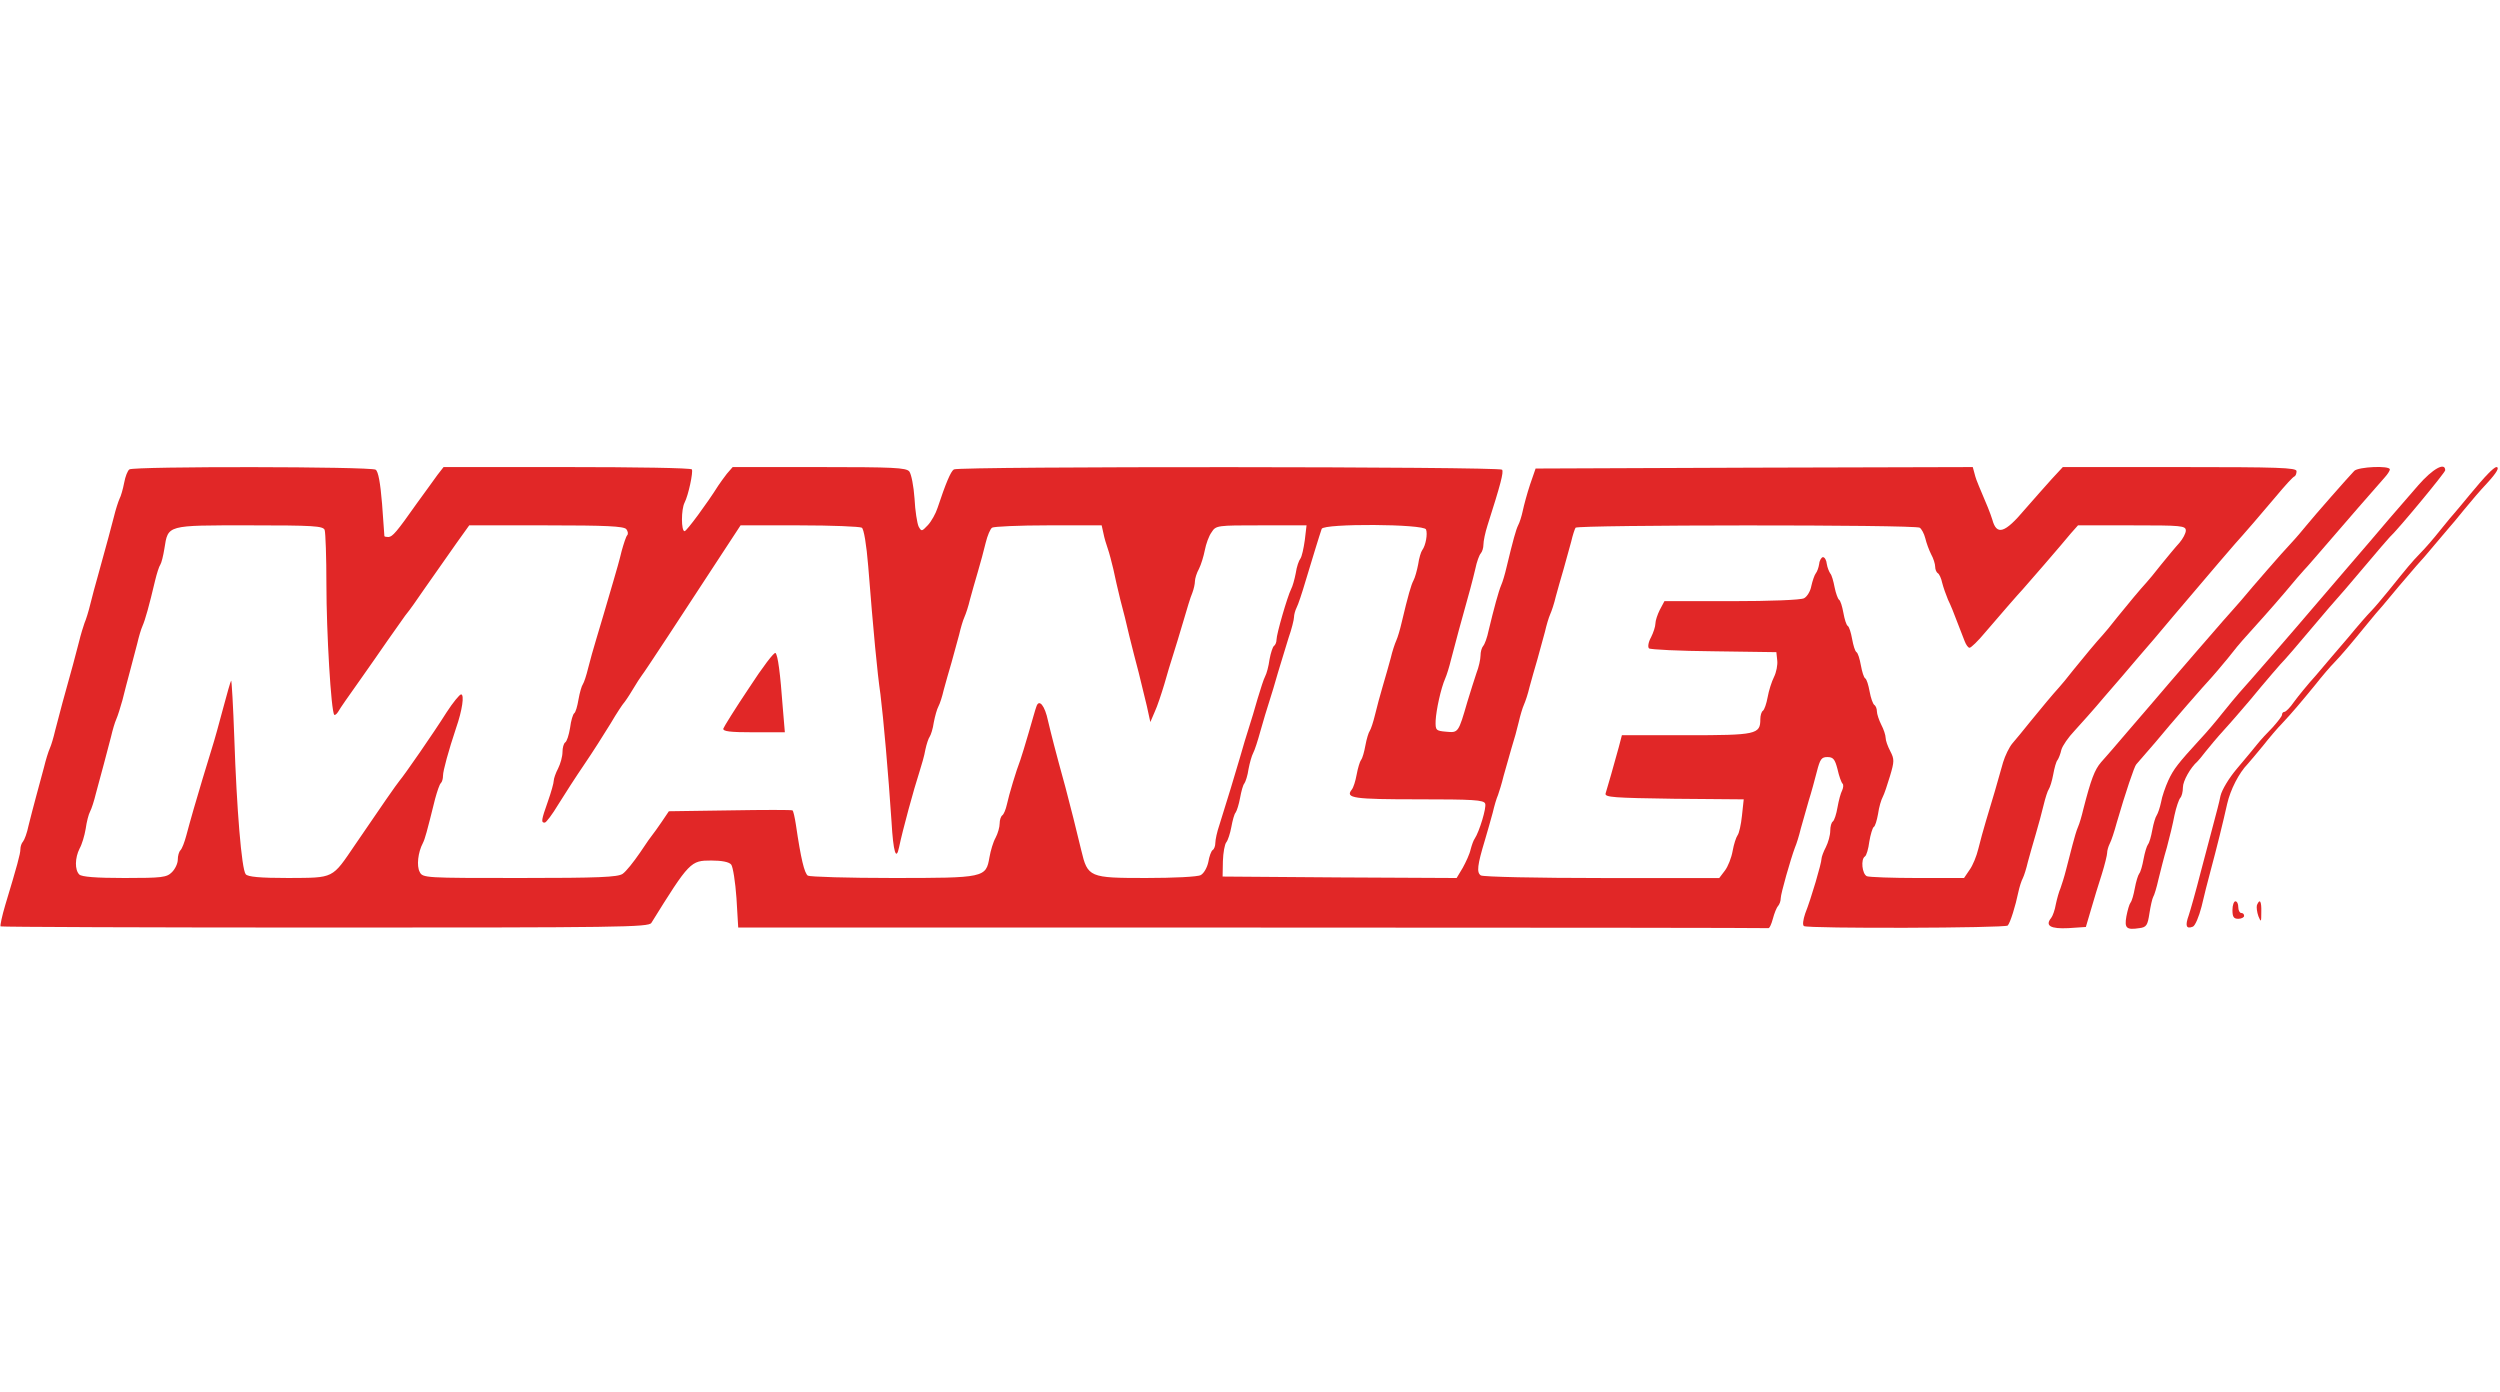 <svg height="1392" viewBox="20 170.2 857.8 160.7" width="2500" xmlns="http://www.w3.org/2000/svg"><g fill="#e12727"><path d="m64.4 172.8c-.6.4-1.4 2.4-1.8 4.6-.4 2.1-1.1 4.6-1.6 5.5-.4.9-1.3 3.6-1.9 6.1-1.1 4.3-2.1 8-5.5 20.3-.8 2.8-2 7.2-2.6 9.7s-1.5 5.4-2 6.5c-.4 1.1-1.3 4-1.9 6.5-1.1 4.4-2.5 9.5-5.7 21-.8 3-1.9 7.3-2.5 9.5-.5 2.2-1.3 4.9-1.8 6s-1.4 4-2 6.5c-.7 2.5-1.9 7-2.7 10s-2 7.5-2.6 10c-.5 2.5-1.4 4.9-1.9 5.5-.5.5-.9 1.7-.9 2.6 0 1.6-1.1 5.6-5.2 19.2-1.1 3.7-1.8 7-1.6 7.3.3.2 50.4.4 111.4.4 100.7 0 111-.1 111.9-1.6 13.1-21.1 13.5-21.4 20.6-21.4 3.6 0 6.1.5 6.8 1.4.6.8 1.4 5.9 1.8 11.5l.6 10.1h176.4c96.9 0 176.6.1 177 .2.4.2 1.1-1.3 1.6-3.2s1.3-3.9 1.8-4.4c.5-.6.9-1.7.9-2.6 0-1.6 3.4-13.5 4.9-17.5.5-1.1 1.4-4 2-6.5.7-2.5 1.9-6.8 2.7-9.5.9-2.8 2.1-7.3 2.8-10 1.1-4.3 1.6-5 3.6-5s2.6.7 3.5 4.2c.5 2.3 1.3 4.5 1.7 4.9.4.3.3 1.4-.1 2.3-.5.9-1.2 3.5-1.6 5.8-.4 2.4-1.1 4.5-1.6 4.9-.5.3-.9 1.7-.9 3.2s-.7 4-1.5 5.6c-.8 1.5-1.5 3.4-1.5 4 0 1.5-3.5 13.5-5.6 18.8-.7 2.1-1 4-.4 4.3 1.4.9 69.2.7 69.9-.2.9-1 2.7-6.9 3.6-11.3.4-1.9 1.1-4.1 1.6-5 .4-.8 1.2-3.3 1.7-5.5.6-2.2 1.8-6.5 2.7-9.5s2.1-7.5 2.7-10 1.4-5 1.8-5.5c.4-.6 1.1-2.8 1.5-5s1-4.5 1.5-5c.4-.6 1-2.1 1.3-3.5.4-1.4 2.4-4.3 4.5-6.5 2-2.2 6.7-7.4 10.2-11.6 3.6-4.1 8.8-10.2 11.5-13.4 2.8-3.2 8.2-9.5 12-14.1 11.5-13.6 22.8-26.8 24-28 1.4-1.6 5.1-5.8 11.5-13.4 3-3.6 5.8-6.7 6.3-6.8.4-.2.7-1 .7-1.8 0-1.2-6.2-1.4-40.1-1.4h-40.1l-3.8 4.1c-2.1 2.3-6.2 7-9.2 10.4-6.9 8.2-9.7 9.1-11.2 3.5-.7-2.2-1.8-5-4.6-11.5-.5-1.1-1.2-3-1.5-4.3l-.6-2.2-75 .2-75 .3-1.9 5.5c-1 3-2.1 7.1-2.5 9s-1.1 4.1-1.6 5c-.7 1.4-1.7 4.9-4 14.5-.5 2.2-1.3 4.9-1.8 6-.9 2.1-2.5 8-4.3 15.5-.5 2.5-1.4 4.9-1.9 5.4-.5.6-.9 2-.9 3.3 0 1.2-.6 4-1.4 6-.7 2.1-2.1 6.5-3.1 9.8-3.1 10.7-3.1 10.7-7.3 10.3-3.5-.3-3.7-.5-3.6-3.8.2-3.7 1.8-11.1 3.3-14.5.5-1.1 1.4-4 2-6.5.7-2.5 1.8-6.9 2.6-9.8 4-14.3 4.7-17 5.7-21.2.5-2.5 1.4-4.9 1.9-5.4.5-.6.9-1.9.9-3 0-1.2.6-4.1 1.4-6.6 4.5-14.1 5.6-18.3 5-19.1-.6-1.1-186.4-1.2-188.1-.1-1.1.7-2.8 4.8-5.6 13.2-.6 1.9-2.1 4.6-3.3 5.9-2.1 2.2-2.2 2.3-3.2.5-.5-1.1-1.2-5.4-1.4-9.6-.3-4.3-1.1-8.4-1.8-9.3-1.1-1.3-5.5-1.5-30.9-1.5h-29.7l-2 2.3c-1 1.3-2.3 3.1-2.9 4-3.9 6.2-10.9 15.7-11.6 15.7-1.2 0-1.2-7.5 0-9.8 1.3-2.5 3-10.5 2.5-11.4-.3-.5-19.6-.8-42.8-.8h-42.4l-2.1 2.7c-1.1 1.6-4.3 5.9-7.1 9.8-6.9 9.8-8.3 11.4-9.7 11.5-.7 0-1.3-.1-1.4-.3 0-.1-.4-5.1-.8-11.1-.6-7.3-1.3-11.1-2.2-11.7-1.7-1.1-82.9-1.2-84.5-.1zm67 20.8c.3.9.6 9.3.6 18.8 0 16.1 1.6 43.5 2.7 44.6.2.2.8-.2 1.3-1 1.2-2 2.7-4.1 8-11.6 2.5-3.5 6.5-9.3 9-12.9s5.2-7.4 6-8.5c.8-1 2.2-2.8 3-4 1.4-2.1 3.5-5 14.7-21l4.3-6h26.4c20.8 0 26.6.3 27.5 1.3.6.8.7 1.7.3 2.1s-1.2 2.9-1.9 5.4c-.6 2.6-1.9 7.2-2.8 10.2-3.1 10.7-4.3 14.6-5.9 20-.9 3-2.2 7.5-2.8 10s-1.4 4.9-1.8 5.5c-.4.5-1.1 2.9-1.5 5.2-.4 2.4-1 4.5-1.5 4.8-.4.3-1.1 2.5-1.4 5-.4 2.4-1.1 4.7-1.7 5-.5.4-.9 1.8-.9 3.3s-.7 4-1.5 5.6c-.8 1.5-1.5 3.5-1.5 4.2 0 .8-.9 4-2 7.1-2.3 6.5-2.4 7.3-1.1 7.3.5 0 2.6-2.8 4.7-6.3 2.1-3.4 6.1-9.6 8.9-13.7s6.8-10.4 9-14c2.1-3.6 4.2-6.7 4.5-7s1.7-2.3 3-4.5 2.8-4.5 3.2-5c.8-.9 14.3-21.5 28.2-42.8l5.7-8.7h20.2c11.1 0 20.7.4 21.4.8s1.6 5.8 2.2 13.2c1.8 22.7 3.1 36.4 4.2 44 1 8 2.7 27.1 3.8 43.7.6 10.5 1.6 13.6 2.6 8.7 1.2-5.8 5.1-20.1 7-25.9.7-2.2 1.7-5.6 2-7.5.4-1.9 1.1-4 1.5-4.5.4-.6 1.1-2.7 1.4-4.9.4-2.1 1.1-4.6 1.6-5.5s1.3-3.4 1.8-5.6c.6-2.2 1.8-6.5 2.7-9.5.8-3 2-7.3 2.6-9.5.5-2.2 1.3-4.9 1.8-6s1.4-3.8 1.9-6c.6-2.2 1.8-6.5 2.7-9.5s2.1-7.5 2.7-10 1.6-4.8 2.2-5.2 9.3-.8 19.3-.8h18.3l.6 2.7c.3 1.6 1 3.9 1.5 5.3s1.3 4.5 1.9 7c.5 2.5 1.6 7.2 2.4 10.5.9 3.3 2.3 8.9 3.1 12.5.9 3.6 2.3 9.2 3.2 12.5.8 3.3 2.1 8.5 2.8 11.5l1.2 5.5 1.5-3.5c.9-1.9 2.3-6.2 3.3-9.5.9-3.3 2.3-7.8 3-10s2.3-7.4 3.5-11.5 2.5-8.5 3.1-9.8c.5-1.3.9-3.1.9-4s.6-2.9 1.4-4.3c.7-1.4 1.6-4.3 2-6.4s1.4-4.9 2.3-6.1c1.5-2.4 1.9-2.4 17.1-2.4h15.5l-.6 5.1c-.4 2.8-1 5.6-1.5 6.3-.5.6-1.3 2.8-1.6 5-.4 2.1-1.1 4.6-1.6 5.5-1.3 2.6-5 15.4-5 17.3 0 .9-.4 1.9-.9 2.2-.4.3-1.1 2.4-1.5 4.6-.3 2.3-1 4.9-1.5 5.8s-1.6 4.4-2.6 7.7c-.9 3.3-2.3 7.8-3 10s-2.1 6.7-3 10c-1.7 5.9-4.5 15-7.1 23.3-.8 2.3-1.4 5.1-1.4 6.2 0 1-.4 2.1-.9 2.4s-1.2 2.2-1.5 4.1c-.4 1.9-1.5 3.9-2.6 4.5-1 .6-9.3 1-18.8 1-19.4 0-20-.2-22.2-9.5-1.7-7.1-3.7-15.1-5.4-21.5-3.8-13.8-4.8-17.9-6-22.9-1.1-5.3-3.1-7.7-4-4.9-.3.7-1.4 4.7-2.6 8.8s-2.5 8.4-2.9 9.5c-1.4 3.6-3.9 11.9-4.6 15.2-.4 1.8-1.1 3.5-1.6 3.8-.5.4-.9 1.6-.9 2.8s-.6 3.4-1.4 4.9c-.8 1.4-1.7 4.4-2.1 6.7-1.2 7-1.6 7.1-33.2 7.1-15.3 0-28.4-.4-29.1-.8-1.2-.8-2.4-5.8-4.1-17.4-.4-2.6-.9-4.9-1.2-5-.2-.2-9.9-.2-21.4 0l-21 .3-2.5 3.7c-1.4 2-2.7 3.9-3 4.2s-2.3 3.1-4.4 6.3c-2.2 3.2-4.8 6.5-6 7.3-1.7 1.1-7.9 1.4-35.3 1.4-32.5 0-33.3 0-34.3-2.1-1.1-2-.6-6.7 1.1-9.9.7-1.4 1.3-3.5 4.2-15.2.7-2.5 1.5-5 2-5.4.4-.4.7-1.5.7-2.5 0-1.7 1.9-8.6 4.5-16.4 2.1-6 2.9-11.5 1.7-11.5-.5 0-2.8 2.8-5 6.2-4.4 7-14.6 21.7-16.1 23.4-1 1.2-6.3 8.8-15.2 21.9-8.1 11.9-7.1 11.4-23 11.5-9.8 0-13.9-.4-14.6-1.3-1.4-1.7-3.1-22.5-3.9-46.5-.4-11.1-.9-20.1-1.1-19.9s-1.4 4.4-2.7 9.3-3 11.1-3.9 13.9c-.8 2.7-2.3 7.5-3.2 10.5s-2.3 7.7-3.1 10.5c-.8 2.7-1.9 6.8-2.5 9s-1.4 4.4-2 5c-.5.5-.9 1.9-.9 3.2s-.9 3.2-2 4.3c-1.8 1.8-3.3 2-16.3 2-9.8 0-14.7-.4-15.5-1.2-1.6-1.6-1.5-5.7.1-8.9.8-1.4 1.7-4.4 2.1-6.8.3-2.3 1-5 1.5-5.9s1.4-3.7 2-6.2c.7-2.5 1.9-7 2.7-10s1.9-7.3 2.5-9.5c.5-2.2 1.3-4.9 1.8-6s1.4-4 2.1-6.5c.6-2.5 1.8-7 2.6-10s1.9-7.3 2.5-9.5c.5-2.2 1.3-4.9 1.8-6 .9-2 2.3-7 4.3-15.5.6-2.5 1.4-5 1.8-5.5.4-.6 1-3 1.4-5.5 1.3-8.2.6-8 29.1-8 22.1 0 25.4.2 25.9 1.6zm377.9-.2c.6 1.5-.1 5.5-1.3 7.1-.4.5-1.1 2.7-1.4 4.9-.4 2.1-1.1 4.6-1.6 5.5-.8 1.5-1.8 4.9-4.1 14.6-.5 2.2-1.3 4.9-1.8 6s-1.4 3.8-1.9 6c-.6 2.2-1.8 6.5-2.7 9.5s-2.1 7.5-2.7 10-1.4 4.9-1.8 5.5c-.4.5-1.1 2.8-1.5 5s-1 4.4-1.5 5c-.4.5-1.1 2.8-1.5 5s-1.1 4.5-1.7 5.2c-2.3 2.9.6 3.3 22.8 3.3 18.8 0 22.6.2 23 1.5.5 1.3-2 9.6-3.6 12-.4.5-1 2.2-1.4 3.7-.3 1.5-1.6 4.3-2.7 6.3l-2.1 3.5-40.2-.2-40.1-.3.1-5.3c.1-2.9.6-5.8 1.2-6.5.5-.6 1.3-3 1.7-5.2s1-4.5 1.5-5c.4-.6 1.1-2.8 1.5-5s1-4.5 1.5-5c.4-.6 1.1-2.7 1.4-4.9.4-2.1 1.1-4.6 1.6-5.5s1.6-4.3 2.5-7.6 2.3-7.8 3-10 2.1-6.7 3-10c1-3.3 2.6-8.6 3.6-11.8 1.1-3.1 1.9-6.4 1.9-7.2s.4-2.3.9-3.3c.5-.9 1.9-5.1 3.1-9.2 2.3-7.6 4.7-15.5 5.5-17.8.7-1.9 35.1-1.7 35.8.2zm169.4-.6c.6.4 1.5 2 1.9 3.6.4 1.7 1.3 4.1 2 5.5.8 1.4 1.4 3.4 1.4 4.3s.4 1.9.9 2.2 1.2 1.8 1.5 3.3c.4 1.6 1.3 4.1 2 5.8.8 1.6 2.2 5 3.1 7.5 1 2.5 2.1 5.5 2.6 6.7.5 1.3 1.2 2.3 1.7 2.3s2.9-2.3 5.3-5.2c4.6-5.4 12-13.9 12.9-14.8.3-.3 3.6-4.1 7.4-8.5s7.9-9.2 9.2-10.8l2.4-2.7h18.5c17 0 18.5.1 18.5 1.8 0 .9-1 2.8-2.2 4.2-1.3 1.4-4.1 4.8-6.3 7.5-2.2 2.8-4.4 5.5-5 6.1-2.2 2.4-6.2 7.2-10 11.9-2.2 2.8-4.4 5.5-5 6.1-2.2 2.4-6.2 7.2-10 11.9-2.2 2.8-4.4 5.5-5 6.1-2.1 2.3-6.1 7.1-10 11.9-2.2 2.8-4.9 6-6 7.3s-2.5 4.2-3.2 6.5c-1.5 5.5-4 14-5.9 20.2-.8 2.7-2 7-2.6 9.5s-1.9 5.7-3 7.2l-1.9 2.8h-15.9c-8.7 0-16.5-.3-17.4-.6-1.7-.7-2.2-5.9-.7-6.8.5-.3 1.2-2.6 1.5-5.1.4-2.4 1.1-4.7 1.5-5 .5-.2 1.1-2.3 1.5-4.5.3-2.3 1.1-4.9 1.6-5.8s1.6-4.2 2.5-7.2c1.5-5 1.5-5.8.1-8.5-.9-1.7-1.6-3.7-1.6-4.6s-.7-3-1.5-4.5c-.8-1.6-1.5-3.7-1.5-4.6s-.4-1.9-.9-2.2c-.5-.4-1.2-2.4-1.6-4.6s-1-4.2-1.5-4.5-1.1-2.3-1.5-4.5-1-4.2-1.5-4.5-1.1-2.3-1.5-4.5-1-4.2-1.5-4.5-1.1-2.3-1.5-4.5-1-4.2-1.5-4.5c-.4-.3-1.1-2.2-1.5-4.2-.4-2.1-1-4.3-1.5-4.8-.4-.6-1-2-1.2-3.3-.1-1.2-.7-2.3-1.3-2.3-.5 0-1.2 1.1-1.3 2.3-.2 1.3-.7 2.7-1.2 3.3-.4.5-1.1 2.5-1.5 4.3-.3 1.8-1.5 3.7-2.5 4.2-1.1.6-11.6 1-24.9 1h-23l-1.6 3c-.8 1.6-1.5 3.7-1.5 4.7s-.7 3.1-1.5 4.7c-.9 1.6-1.2 3.3-.7 3.8.4.4 10.4.9 22.2 1l21.5.3.3 2.8c.2 1.5-.3 4.1-1.1 5.7s-1.8 4.7-2.2 7c-.4 2.2-1.1 4.2-1.6 4.6-.5.3-.9 1.6-.9 2.9 0 5.2-1.3 5.5-25.3 5.5h-22.2l-1.1 4.2c-.7 2.4-1.8 6.5-2.6 9.3-.8 2.7-1.7 5.7-1.9 6.5-.3 1.3 2.8 1.5 23.5 1.8l23.9.2-.6 5.6c-.3 3-1 6.1-1.5 6.7-.5.7-1.3 3.1-1.7 5.4s-1.6 5.4-2.7 6.8l-1.9 2.5h-40.2c-22.1 0-40.8-.4-41.6-.9-1.5-1-1.2-3.5 1.4-12.1.9-3 2.1-7.3 2.7-9.5.5-2.2 1.3-4.9 1.8-6 .4-1.1 1.3-4 1.9-6.5.7-2.5 1.9-6.8 2.7-9.5.9-2.8 2-6.8 2.5-9s1.3-4.9 1.8-6 1.4-3.8 1.9-6c.6-2.2 1.8-6.5 2.7-9.5.8-3 2-7.3 2.6-9.5.5-2.2 1.3-4.9 1.8-6s1.4-3.8 1.9-6c.6-2.2 1.8-6.5 2.7-9.5.8-3 2-7.3 2.6-9.4.5-2.2 1.2-4.3 1.5-4.8.6-1 116.4-1.1 118.1 0z"/><path d="m277 247.8c-4.7 7-8.6 13.3-8.8 13.9-.3 1 2.3 1.3 10.4 1.3h10.7l-.7-8.3c-.9-12.3-1.7-18.1-2.5-18.9-.4-.5-4.5 4.9-9.1 12zm550.8-74.5c-2.1 2.2-13.3 14.9-16.4 18.7-1.6 1.9-3.3 4-3.9 4.6-.5.6-2.8 3.1-5 5.5-2.2 2.5-6.5 7.4-9.5 10.9-3 3.6-5.7 6.7-6 7-.6.5-24.9 28.6-28.5 32.9-1.1 1.3-5 5.8-8.6 10s-7.6 8.9-9 10.4c-2.2 2.6-3.4 5.7-6.1 16.2-.5 2.2-1.3 4.9-1.8 6s-1.3 3.9-1.9 6.2c-.6 2.4-1.6 6.2-2.2 8.5-.6 2.4-1.5 5.2-1.9 6.3-.5 1.1-1.2 3.6-1.6 5.5-.3 1.9-1.1 4.1-1.6 4.7-2.2 2.7-.2 3.8 5.9 3.5l6-.4 1.8-6.1c1-3.4 2.6-8.8 3.7-12.1 1-3.2 1.8-6.5 1.8-7.2 0-.8.4-2.2.9-3.2.5-.9 1.6-4.2 2.4-7.2 3-10.3 6.1-19.5 6.7-20 .3-.3 3.2-3.7 6.5-7.5 5.7-6.9 16.6-19.4 19.5-22.5.8-.9 3.3-3.8 5.5-6.5 2.2-2.8 4.4-5.5 5-6.1 5.4-6 9.9-11 14.5-16.4 3-3.6 5.9-7 6.5-7.6 1-1 3.3-3.7 18.6-21.4 4.1-4.7 8.2-9.4 9.1-10.4 1-1.1 1.8-2.3 1.8-2.8 0-1.4-10.8-.9-12.2.5z"/><path d="m849.8 178.2c-3 3.5-7.4 8.5-9.8 11.3-5.6 6.6-7.3 8.6-15.4 18-3.8 4.4-7.8 9.1-9 10.5-9 10.6-24.3 28.2-27.3 31.5-1 1.1-3.6 4.3-5.8 7-2.2 2.8-5.6 6.8-7.7 9-7.4 8.1-9 10.1-10.8 14-1 2.2-2.2 5.6-2.5 7.5-.4 1.9-1.1 3.9-1.5 4.5-.4.5-1.1 2.8-1.5 5s-1 4.4-1.5 5c-.4.5-1.1 2.8-1.5 5s-1 4.4-1.5 5c-.4.5-1.1 2.8-1.5 5s-1 4.4-1.5 5c-.4.5-1 2.6-1.4 4.7-.7 4 0 4.7 4.5 4 2.4-.3 2.8-1 3.4-5 .4-2.6 1-5.2 1.3-5.7.4-.6 1.2-3.3 1.8-6 .7-2.8 1.9-7.7 2.9-11 .9-3.3 2.1-8.3 2.6-11 .6-2.8 1.5-5.4 2-6 .5-.5.9-2.1.9-3.6 0-2.2 2.6-6.8 5-8.9.3-.3 1.6-1.8 2.8-3.4 1.2-1.5 4.1-5 6.4-7.5 2.4-2.6 6.3-7.2 8.8-10.1 5.1-6.2 11.2-13.3 12-14 .3-.3 4.4-5 9-10.5s8.7-10.2 9-10.5 4.4-5 9-10.5 8.7-10.2 9-10.5c2.5-2.2 19-22.1 19-22.9 0-2.9-4.3-.5-9.2 5.1z"/><path d="m873.7 174.3c-1.2 1.2-4 4.4-6.2 7.1s-4.5 5.4-5 6c-.6.6-2.8 3.3-5 6-2.2 2.8-5.3 6.4-7 8.1-3.1 3.2-4.3 4.7-11 13-2.2 2.7-4.9 5.9-6 7s-4.6 5.1-7.8 9c-3.3 3.8-8.2 9.6-11 12.9-2.9 3.2-6.3 7.4-7.6 9.2-1.3 1.9-2.8 3.4-3.3 3.4-.4 0-.8.4-.8 1 0 .5-1.5 2.4-3.2 4.3-1.8 1.8-4.2 4.4-5.3 5.8s-4.2 5.1-6.9 8.3c-2.8 3.3-5.2 7.3-5.7 9.4-.4 2.1-1.5 6.2-2.3 9.2s-2.8 10.7-4.5 17c-1.6 6.3-3.5 13-4.1 14.8-1.3 3.6-.9 4.8 1.4 3.9.8-.3 2.1-3.4 3-6.9.8-3.5 2.2-9 3.1-12.3 2.1-7.8 4.3-16.7 5.7-23 1.1-4.8 4-10.5 7-13.6.7-.8 3.1-3.6 5.3-6.3 2.2-2.8 5.1-6.2 6.5-7.6 3.3-3.5 6.6-7.4 11.5-13.4 2.2-2.8 5.1-6.2 6.5-7.6 2.4-2.5 5.3-5.9 11.5-13.5 1.7-2.1 3.9-4.7 5-5.9 1.1-1.3 3.6-4.3 5.6-6.7 2.1-2.4 4.8-5.6 6-7 1.3-1.4 4.2-4.7 6.4-7.4 2.2-2.6 4.5-5.3 5-5.9.6-.6 2.8-3.3 5-6s5.7-6.8 7.8-9c3.4-3.7 4.5-5.6 3.2-5.6-.3 0-1.6 1-2.8 2.3zm-87.7 149.7c0 2.3.4 3 2 3 1.1 0 2-.5 2-1 0-.6-.4-1-1-1-.5 0-1-.9-1-2s-.4-2-1-2c-.5 0-1 1.3-1 3zm8.4-1.7c-.2.7 0 2.4.5 3.8.9 2.2 1 2.1 1-1.4.1-3.7-.5-4.8-1.5-2.4z"/></g></svg>
